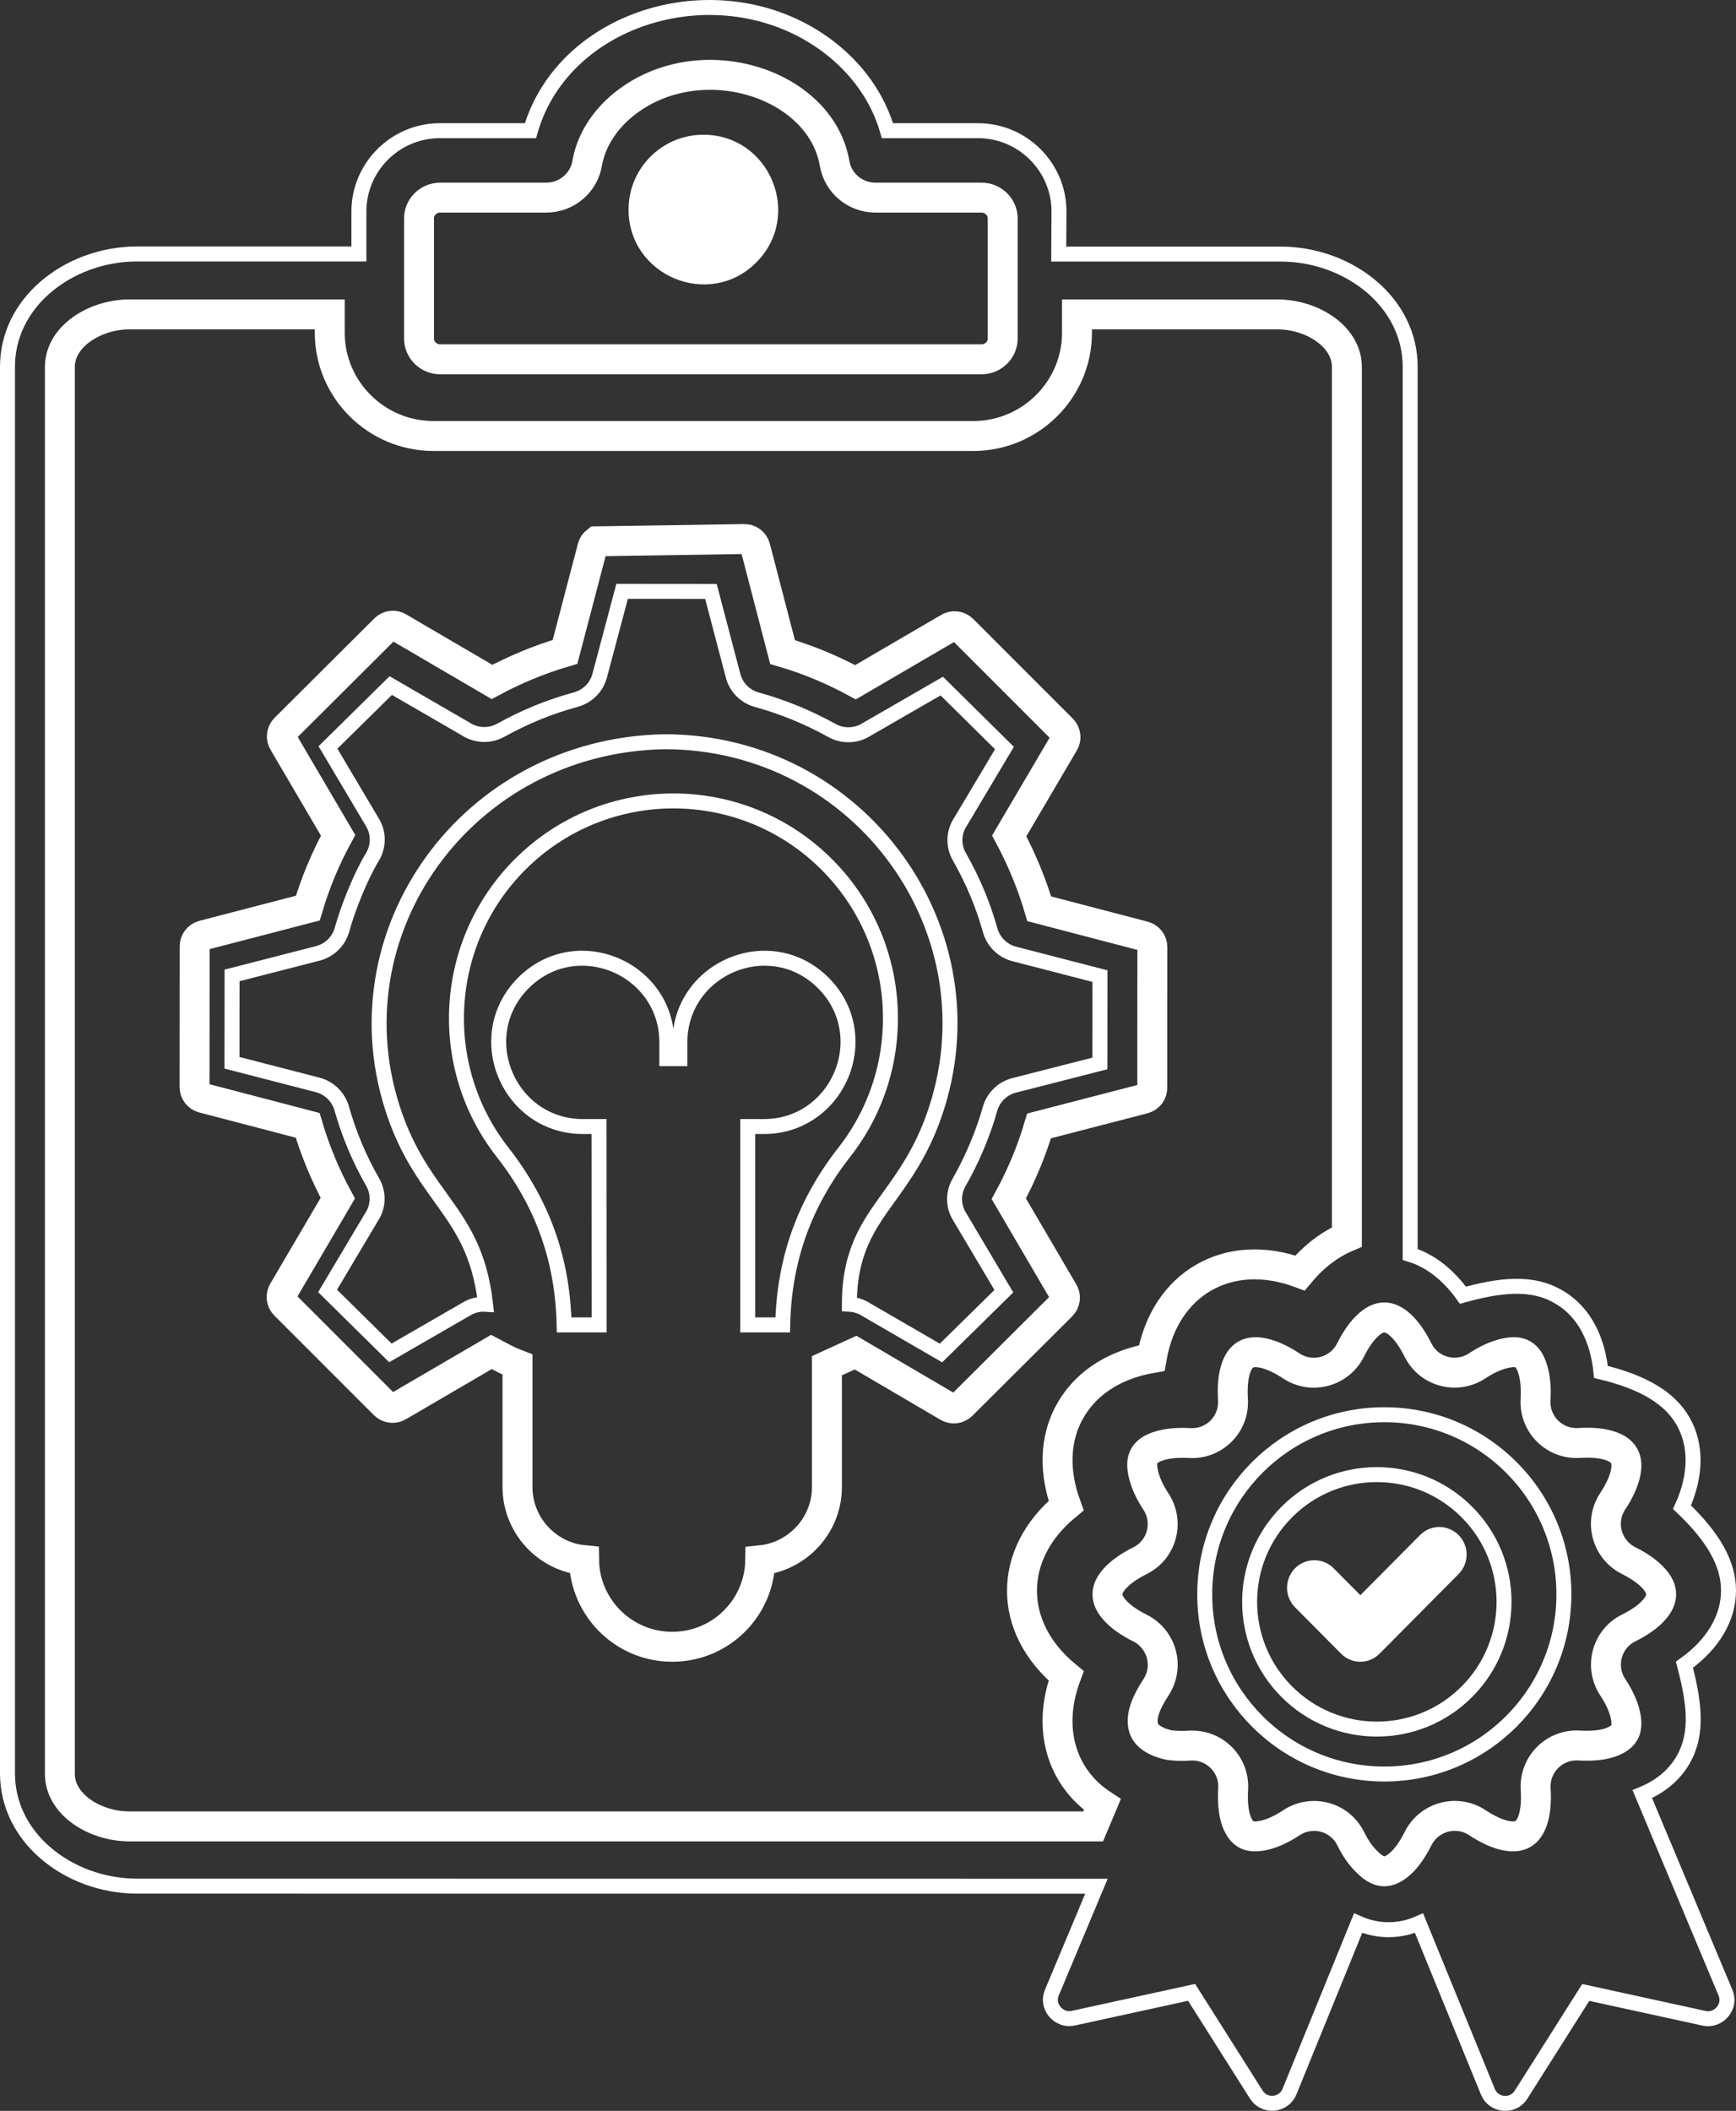 <?xml version="1.0" encoding="UTF-8"?>
<svg width="116px" height="141px" viewBox="0 0 116 141" version="1.1" xmlns="http://www.w3.org/2000/svg" xmlns:xlink="http://www.w3.org/1999/xlink">
    <rect x="0" y="0" width="116" height="141" fill="#333333" stroke="none"/>
    <title>Implementation icon</title>
    <g id="Page-1" stroke="none" stroke-width="1" fill="none" fill-rule="evenodd">
        <g id="Landing-page-mockup" transform="translate(-1252, -2111)" fill-rule="nonzero">
            <g id="Implementation-icon" transform="translate(1251.797, 2111.336)">
                <path d="M44.002,0.641 C47.79,-0.378 52.119,0.195 55.523,2.76 C57.44,4.206 58.86,6.156 59.502,8.393 L65.555,8.393 C67.044,8.393 68.396,9 69.376,9.978 C70.356,10.955 70.964,12.304 70.964,13.786 L70.947,16.635 L85.771,16.635 C88.087,16.635 90.323,17.476 91.948,18.901 C93.454,20.222 94.432,22.05 94.432,24.172 L94.432,83.459 C95.722,83.849 96.944,84.766 97.956,86.181 C100.423,85.502 102.566,85.238 104.347,86.29 C106.143,87.321 106.977,89.266 107.179,91.306 C110.003,91.986 111.76,93.03 112.659,94.585 C113.558,96.14 113.582,98.179 112.594,100.341 C114.702,102.343 115.703,104.119 115.703,105.912 C115.703,107.704 114.702,109.479 112.759,110.862 C113.366,113.166 113.522,114.773 113.128,116.136 C112.692,117.643 111.58,118.838 109.942,119.507 L115.502,132.777 C115.594,132.999 115.618,133.223 115.586,133.432 C115.551,133.661 115.45,133.872 115.304,134.046 C115.156,134.224 114.96,134.363 114.738,134.441 C114.534,134.513 114.308,134.532 114.076,134.482 L106.163,132.755 L101.842,139.581 C101.711,139.789 101.538,139.941 101.343,140.036 C101.133,140.14 100.9,140.179 100.672,140.159 C100.443,140.139 100.219,140.058 100.03,139.918 C99.856,139.789 99.712,139.61 99.621,139.382 L95.023,128.126 C93.717,128.709 92.258,128.709 90.952,128.126 L86.367,139.377 C86.276,139.603 86.132,139.782 85.956,139.911 C85.767,140.051 85.543,140.132 85.314,140.153 C85.087,140.173 84.854,140.134 84.645,140.03 C84.451,139.934 84.278,139.782 84.147,139.574 L79.826,132.749 L71.914,134.475 C71.681,134.526 71.454,134.507 71.249,134.435 C71.027,134.357 70.832,134.218 70.684,134.041 C70.539,133.867 70.438,133.656 70.403,133.428 C70.371,133.218 70.395,132.993 70.487,132.771 L73.467,125.66 L9.364,125.654 C7.048,125.654 4.812,124.812 3.187,123.388 C1.681,122.066 0.703,120.239 0.703,118.117 L0.703,24.165 C0.703,22.042 1.68,20.214 3.187,18.893 C4.81,17.469 7.045,16.628 9.364,16.628 L24.185,16.628 L24.185,13.788 C24.185,12.304 24.793,10.955 25.773,9.978 C26.753,9 28.105,8.393 29.594,8.393 L35.646,8.393 C36.804,4.401 40.126,1.685 44.002,0.641 Z" id="Path" stroke="#FFFFFF"></path>
                <path d="M86.741,107.031 L89.809,110.123 C90.525,110.845 91.681,110.845 92.389,110.123 L97.667,104.805 C98.382,104.084 98.382,102.919 97.667,102.205 C96.951,101.484 95.795,101.484 95.087,102.205 L91.103,106.22 L89.321,104.424 C88.605,103.703 87.449,103.703 86.734,104.424 C86.025,105.145 86.025,106.317 86.741,107.031 L86.741,107.031 Z" id="Path" fill="#FFFFFF"></path>
                <path d="M92.703,94.164 C96.017,94.164 99.017,95.508 101.188,97.679 C103.36,99.851 104.703,102.851 104.703,106.164 C104.703,109.478 103.36,112.478 101.188,114.649 C99.017,116.821 96.017,118.164 92.703,118.164 C89.39,118.164 86.39,116.821 84.218,114.649 C82.046,112.478 80.703,109.478 80.703,106.164 C80.703,102.851 82.046,99.851 84.218,97.679 C86.39,95.508 89.39,94.164 92.703,94.164 Z" id="Path" stroke="#FFFFFF"></path>
                <path d="M92.201,98.164 C94.376,98.164 96.551,98.994 98.212,100.655 C99.873,102.315 100.703,104.489 100.703,106.664 C100.703,108.839 99.873,111.014 98.212,112.674 C96.554,114.334 94.38,115.164 92.206,115.164 C90.031,115.164 87.855,114.334 86.194,112.674 C84.534,111.014 83.703,108.839 83.703,106.664 C83.703,104.489 84.534,102.315 86.195,100.654 C87.852,98.994 90.026,98.164 92.201,98.164 Z" id="Path" stroke="#FFFFFF"></path>
                <path d="M22.237,20.664 L22.237,21.892 C22.237,23.79 23.015,25.516 24.273,26.766 C25.528,28.014 27.26,28.788 29.166,28.788 L65.239,28.788 C67.146,28.788 68.877,28.014 70.133,26.766 C71.39,25.516 72.168,23.79 72.168,21.892 L72.168,20.664 L85.539,20.664 C86.782,20.664 88.034,21.077 88.945,21.804 C89.686,22.396 90.202,23.207 90.202,24.185 L90.202,82.292 C89.084,82.767 88.011,83.562 87.068,84.693 C84.642,83.799 82.396,83.994 80.647,84.997 C78.898,86 77.601,87.838 77.16,90.38 C74.915,90.768 72.897,91.87 71.758,93.832 C70.601,95.788 70.659,98.112 71.441,100.234 C69.445,101.882 68.492,103.914 68.492,105.919 C68.492,107.924 69.445,109.957 71.44,111.608 C70.773,113.401 70.711,115.099 71.137,116.564 C71.567,118.046 72.495,119.308 73.859,120.204 L73.244,121.664 L8.866,121.664 C7.624,121.664 6.371,121.252 5.461,120.525 C4.719,119.933 4.203,119.121 4.203,118.143 L4.203,24.185 C4.203,23.21 4.721,22.399 5.463,21.806 C6.375,21.079 7.627,20.664 8.866,20.664 L22.237,20.664 Z" id="Path" stroke="#FFFFFF" stroke-width="2"></path>
                <path d="M92.704,87.664 C93.055,87.664 93.393,87.837 93.722,88.123 C94.165,88.508 94.576,89.087 94.955,89.845 C95.327,90.588 95.977,91.076 96.706,91.265 C97.435,91.455 98.244,91.344 98.928,90.887 C99.477,90.523 100.176,90.173 100.86,90.04 C101.248,89.965 101.639,89.944 101.955,90.125 C102.281,90.314 102.462,90.656 102.589,91.027 C102.815,91.689 102.85,92.475 102.809,93.159 C102.763,93.983 103.079,94.734 103.616,95.264 C104.146,95.789 104.894,96.102 105.727,96.051 C106.569,95.998 107.273,96.063 107.824,96.252 C108.232,96.393 108.548,96.598 108.722,96.901 C108.898,97.208 108.916,97.59 108.833,98.02 C108.72,98.599 108.424,99.248 107.957,99.957 C107.508,100.643 107.41,101.445 107.605,102.167 C107.8,102.891 108.291,103.536 109.021,103.904 C109.778,104.284 110.358,104.698 110.744,105.142 C111.03,105.472 111.203,105.811 111.203,106.163 C111.203,106.514 111.03,106.852 110.745,107.18 C110.36,107.623 109.78,108.035 109.023,108.413 C108.279,108.785 107.791,109.436 107.602,110.164 C107.412,110.893 107.523,111.702 107.978,112.382 C108.45,113.101 108.76,113.8 108.854,114.451 C108.901,114.772 108.887,115.044 108.801,115.269 C108.72,115.48 108.574,115.638 108.398,115.762 C107.687,116.262 106.582,116.312 105.708,116.26 C104.885,116.214 104.135,116.531 103.604,117.068 C103.077,117.6 102.765,118.35 102.816,119.179 C102.869,120.017 102.805,120.72 102.614,121.272 C102.473,121.68 102.267,121.998 101.963,122.173 C101.657,122.348 101.276,122.367 100.846,122.284 C100.268,122.172 99.621,121.876 98.909,121.408 C98.223,120.959 97.421,120.861 96.699,121.055 C95.974,121.251 95.33,121.741 94.962,122.472 C94.542,123.309 93.954,124.18 93.207,124.539 C93.009,124.634 92.799,124.685 92.577,124.656 C92.351,124.626 92.122,124.518 91.884,124.34 C91.285,123.836 90.889,123.348 90.452,122.473 C90.08,121.73 89.429,121.242 88.701,121.053 C87.972,120.863 87.163,120.973 86.483,121.428 C85.763,121.9 85.065,122.211 84.413,122.305 C84.091,122.352 83.818,122.338 83.591,122.251 C83.381,122.171 83.221,122.026 83.096,121.848 C82.616,121.166 82.547,120.107 82.604,119.159 C82.65,118.335 82.334,117.584 81.797,117.054 C81.266,116.528 80.519,116.216 79.684,116.268 C79.174,116.301 78.718,116.288 78.311,116.229 C77.802,116.112 77.388,115.945 77.082,115.711 C76.847,115.532 76.686,115.314 76.613,115.054 C76.408,114.324 76.766,113.408 77.449,112.368 C77.898,111.682 77.997,110.88 77.802,110.157 C77.606,109.433 77.116,108.788 76.386,108.421 C75.628,108.04 75.048,107.627 74.663,107.182 C74.377,106.853 74.203,106.514 74.203,106.161 C74.203,105.81 74.376,105.472 74.662,105.144 C75.047,104.701 75.626,104.29 76.384,103.911 C77.128,103.539 77.615,102.889 77.805,102.16 C77.994,101.431 77.884,100.622 77.426,99.938 C77.062,99.389 76.712,98.691 76.579,98.006 C76.504,97.619 76.483,97.227 76.664,96.912 C76.853,96.586 77.196,96.405 77.566,96.278 C78.23,96.051 79.017,96.017 79.699,96.057 C80.523,96.104 81.273,95.787 81.804,95.251 C82.329,94.72 82.642,93.972 82.59,93.14 C82.538,92.297 82.603,91.594 82.792,91.043 C82.933,90.635 83.138,90.319 83.441,90.145 C83.748,89.969 84.13,89.951 84.56,90.035 C85.139,90.147 85.788,90.443 86.497,90.91 C87.183,91.359 87.985,91.457 88.708,91.263 C89.432,91.067 90.077,90.576 90.444,89.847 C90.825,89.089 91.238,88.509 91.683,88.124 C92.013,87.838 92.352,87.664 92.704,87.664 Z" id="Path" stroke="#FFFFFF" stroke-width="2"></path>
                <path d="M78.175,121.664 L74.203,131.25 L79.799,130.015 C80.598,129.845 81.383,130.234 81.755,130.923 L84.725,135.664 L88.203,127.034 C87.966,126.768 87.743,126.488 87.54,126.195 C83.054,128.255 79.095,126.256 78.175,121.664 L78.175,121.664 Z" id="Path"></path>
                <path d="M107.231,121.664 C106.311,126.251 102.352,128.251 97.866,126.19 C97.657,126.483 97.433,126.763 97.203,127.029 L100.681,135.664 L103.652,130.92 C104.024,130.231 104.809,129.842 105.607,130.012 L111.203,131.248 L107.231,121.664 Z" id="Path"></path>
                <path d="M42.203,104.664 C43.173,107.283 47.19,107.379 48.203,104.664 L42.203,104.664 Z" id="Path"></path>
                <path d="M49.901,35.671 C50.083,35.66 50.257,35.714 50.397,35.818 C50.531,35.918 50.632,36.063 50.677,36.236 L52.493,43.22 C54.205,43.725 55.796,44.389 57.367,45.237 L63.555,41.625 C63.708,41.52 63.89,41.478 64.067,41.497 C64.235,41.515 64.398,41.588 64.526,41.715 L71.181,48.372 C71.301,48.491 71.374,48.646 71.395,48.808 C71.416,48.967 71.385,49.133 71.298,49.28 L67.64,55.498 C68.459,57.029 69.154,58.695 69.646,60.369 L76.641,62.197 C76.804,62.238 76.945,62.335 77.045,62.464 C77.145,62.592 77.203,62.752 77.203,62.926 L77.197,72.287 C77.208,72.468 77.153,72.641 77.05,72.78 C76.95,72.914 76.804,73.015 76.63,73.06 L69.634,74.872 C69.128,76.582 68.462,78.171 67.612,79.74 L71.232,85.919 C71.337,86.071 71.379,86.252 71.36,86.427 C71.342,86.594 71.269,86.756 71.142,86.883 L64.473,93.526 C64.353,93.646 64.198,93.72 64.035,93.741 C63.875,93.761 63.707,93.73 63.559,93.644 L57.373,90.016 L55.458,90.891 L55.458,98.998 C55.458,100.137 55.065,101.186 54.409,102.02 C53.736,102.876 52.787,103.506 51.698,103.774 C51.468,103.831 51.235,103.87 51.002,103.893 C50.998,104.131 50.98,104.369 50.947,104.607 C50.748,106.038 50.029,107.317 48.976,108.23 C47.949,109.121 46.605,109.664 45.117,109.664 C43.632,109.664 42.289,109.118 41.262,108.226 C40.207,107.31 39.485,106.029 39.286,104.601 C39.253,104.361 39.235,104.122 39.232,103.884 C38.998,103.862 38.764,103.823 38.533,103.767 C37.447,103.502 36.501,102.874 35.831,102.02 C35.175,101.184 34.782,100.132 34.782,98.992 L34.782,90.813 C34.581,90.735 34.393,90.66 34.199,90.571 C33.82,90.397 33.493,90.205 33.043,89.97 L26.865,93.577 C26.712,93.682 26.529,93.724 26.352,93.705 C26.184,93.688 26.021,93.615 25.894,93.487 L19.238,86.831 C19.119,86.711 19.045,86.557 19.024,86.394 C19.004,86.236 19.035,86.069 19.122,85.921 L22.774,79.701 C21.945,78.171 21.252,76.506 20.76,74.834 L13.766,73.006 C13.602,72.964 13.461,72.868 13.361,72.738 C13.262,72.61 13.203,72.45 13.203,72.277 L13.21,62.915 C13.198,62.736 13.254,62.562 13.358,62.423 C13.458,62.289 13.603,62.188 13.778,62.142 L20.773,60.323 C21.281,58.61 21.934,57.045 22.795,55.463 L19.167,49.283 C19.063,49.132 19.021,48.951 19.04,48.775 C19.057,48.608 19.131,48.446 19.258,48.319 L25.926,41.676 C26.046,41.557 26.201,41.484 26.365,41.464 C26.525,41.445 26.693,41.477 26.842,41.569 L33.078,45.217 C34.609,44.391 36.274,43.7 37.958,43.209 L39.79,36.225 C39.832,36.062 39.928,35.922 40.058,35.822 Z" id="Path" stroke="#FFFFFF" stroke-width="2"></path>
                <path d="M45.2,53.164 C48.911,53.164 52.623,54.58 55.453,57.413 C58.048,60.007 59.466,63.365 59.676,66.792 C59.886,70.23 58.881,73.738 56.628,76.617 C53.924,80.07 52.598,83.834 52.504,88.164 L50.165,88.164 L50.165,74.913 L51.252,74.913 C52.444,74.913 53.497,74.562 54.361,73.981 C55.296,73.352 56.009,72.452 56.431,71.431 C56.851,70.415 56.982,69.28 56.763,68.176 C56.562,67.161 56.065,66.171 55.217,65.323 C54.37,64.475 53.381,63.978 52.367,63.776 C51.263,63.557 50.129,63.689 49.113,64.109 C48.093,64.531 47.194,65.245 46.565,66.18 C45.984,67.044 45.633,68.098 45.633,69.291 L45.633,70.379 L44.761,70.379 L44.761,69.291 C44.761,68.098 44.41,67.044 43.829,66.18 C43.2,65.245 42.301,64.531 41.281,64.109 C40.265,63.689 39.131,63.557 38.027,63.776 C37.013,63.978 36.024,64.475 35.177,65.323 C34.329,66.171 33.832,67.161 33.631,68.176 C33.412,69.28 33.543,70.415 33.963,71.431 C34.385,72.452 35.098,73.352 36.033,73.981 C36.897,74.562 37.95,74.913 39.142,74.913 L40.229,74.913 L40.236,88.164 L37.898,88.164 C37.804,83.835 36.477,80.071 33.774,76.617 C31.524,73.741 30.52,70.232 30.731,66.794 C30.94,63.366 32.356,60.007 34.949,57.413 C37.778,54.58 41.489,53.164 45.2,53.164 Z" id="Path" stroke="#FFFFFF"></path>
                <path d="M38.704,70.664 L40.203,70.664 L40.203,69.166 C40.203,67.862 38.603,67.147 37.643,68.106 C36.689,69.059 37.398,70.664 38.703,70.664 L38.704,70.664 Z" id="Path"></path>
                <path d="M49.203,70.664 L50.702,70.664 C52.006,70.664 52.72,69.066 51.761,68.108 C50.802,67.149 49.203,67.857 49.203,69.167 L49.203,70.664 Z" id="Path"></path>
                <polygon id="Path" points="46.203 74.664 44.203 74.664 44.203 88.664 46.203 88.664"></polygon>
                <polygon id="Path" points="37.203 94.664 53.203 94.664 53.203 91.664 37.203 91.664"></polygon>
                <path d="M37.203,98.664 C37.203,99.551 37.271,100.208 37.925,100.9 C38.368,101.369 38.988,101.664 39.662,101.664 L50.744,101.664 C52.093,101.664 53.203,100.496 53.203,99.061 L53.203,98.664 L37.203,98.664 Z" id="Path"></path>
                <path d="M41.772,39.165 L47.707,39.17 L49.177,44.759 C49.27,45.151 49.468,45.51 49.749,45.799 C50.022,46.08 50.373,46.295 50.781,46.407 C52.493,46.875 54.23,47.587 55.778,48.452 C56.452,48.831 57.315,48.855 58.028,48.436 L63.133,45.492 L67.32,49.631 L64.403,54.527 C64.166,54.871 64.032,55.271 64.013,55.681 C63.994,56.086 64.086,56.501 64.302,56.881 C65.206,58.471 65.883,60.074 66.372,61.822 C66.585,62.562 67.173,63.177 67.985,63.388 L73.703,64.865 L73.697,70.7 L68.026,72.15 C67.63,72.24 67.267,72.435 66.976,72.711 C66.69,72.982 66.472,73.33 66.358,73.733 C65.883,75.42 65.154,77.132 64.284,78.655 C64.087,78.997 63.984,79.386 63.987,79.781 C63.99,80.161 64.091,80.545 64.3,80.892 L67.28,85.913 L63.081,90.041 L58.102,87.157 C57.76,86.933 57.363,86.804 56.957,86.782 C56.959,83.283 58.226,81.531 59.591,79.633 C60.656,78.152 61.777,76.586 62.634,74.132 C64.76,68.049 63.525,61.804 60.111,57.087 C56.713,52.391 51.155,49.209 44.597,49.209 C37.975,49.335 32.442,52.534 29.072,57.196 C25.67,61.902 24.472,68.102 26.586,74.152 C27.443,76.602 28.564,78.166 29.629,79.646 C30.992,81.541 32.258,83.29 32.65,86.785 C32.233,86.758 31.809,86.85 31.391,87.09 L26.287,90.034 L22.093,85.895 L25.01,80.993 C25.247,80.649 25.381,80.249 25.4,79.839 C25.419,79.434 25.327,79.019 25.11,78.638 C24.2,77.041 23.53,75.444 23.034,73.698 C22.821,72.957 22.233,72.343 21.422,72.132 L15.704,70.655 L15.709,64.819 L21.378,63.364 C21.776,63.27 22.141,63.074 22.433,62.797 C22.718,62.528 22.935,62.183 23.049,61.779 C23.464,60.295 24.286,58.236 25.067,56.939 C25.285,56.59 25.405,56.186 25.411,55.776 C25.417,55.38 25.317,54.978 25.1,54.615 L22.119,49.593 L26.313,45.459 L31.296,48.342 C31.643,48.574 32.046,48.705 32.459,48.724 C32.866,48.742 33.284,48.652 33.667,48.44 C35.287,47.542 36.908,46.881 38.688,46.393 C39.44,46.182 40.06,45.599 40.274,44.8 L41.772,39.165 Z" id="Path" stroke="#FFFFFF"></path>
                <path d="M47.199,8.664 C44.437,8.664 42.203,10.905 42.203,13.661 C42.203,18.098 47.597,20.338 50.736,17.198 C53.876,14.052 51.642,8.664 47.199,8.664 L47.199,8.664 Z" id="Path" fill="#FFFFFF"></path>
                <path d="M47.32,12.244 C47.502,12.168 47.705,12.143 47.903,12.182 C48.083,12.218 48.258,12.308 48.409,12.459 C48.605,12.653 48.703,12.909 48.703,13.164 C48.703,13.42 48.605,13.675 48.407,13.871 C48.258,14.021 48.083,14.111 47.903,14.146 C47.705,14.185 47.502,14.16 47.32,14.085 C47.138,14.009 46.977,13.883 46.865,13.716 C46.763,13.563 46.703,13.376 46.703,13.164 C46.703,12.952 46.763,12.765 46.865,12.612 C46.977,12.445 47.138,12.319 47.32,12.244 Z" id="Path" stroke="#FFFFFF"></path>
                <path d="M42.128,6.447 C44.65,4.565 47.878,4.268 50.601,5.109 C52.011,5.545 53.289,6.287 54.258,7.287 C55.131,8.188 55.75,9.3 55.971,10.579 C56.085,11.247 56.432,11.815 56.915,12.219 C57.402,12.626 58.029,12.865 58.697,12.865 L65.79,12.865 C66.178,12.865 66.531,13.022 66.788,13.275 C67.041,13.524 67.201,13.866 67.203,14.24 L67.203,22.289 C67.203,22.664 67.044,23.005 66.792,23.253 C66.536,23.506 66.184,23.664 65.796,23.664 L29.61,23.664 C29.223,23.664 28.87,23.506 28.614,23.253 C28.363,23.005 28.203,22.664 28.203,22.289 L28.203,14.24 C28.203,13.864 28.363,13.524 28.614,13.275 C28.87,13.023 29.223,12.865 29.61,12.865 L36.703,12.865 C37.406,12.865 38.046,12.605 38.534,12.181 C39.024,11.753 39.359,11.158 39.451,10.489 C39.759,8.895 40.745,7.477 42.128,6.447 Z" id="Path" stroke="#FFFFFF" stroke-width="2"></path>
            </g>
        </g>
    </g>
</svg>